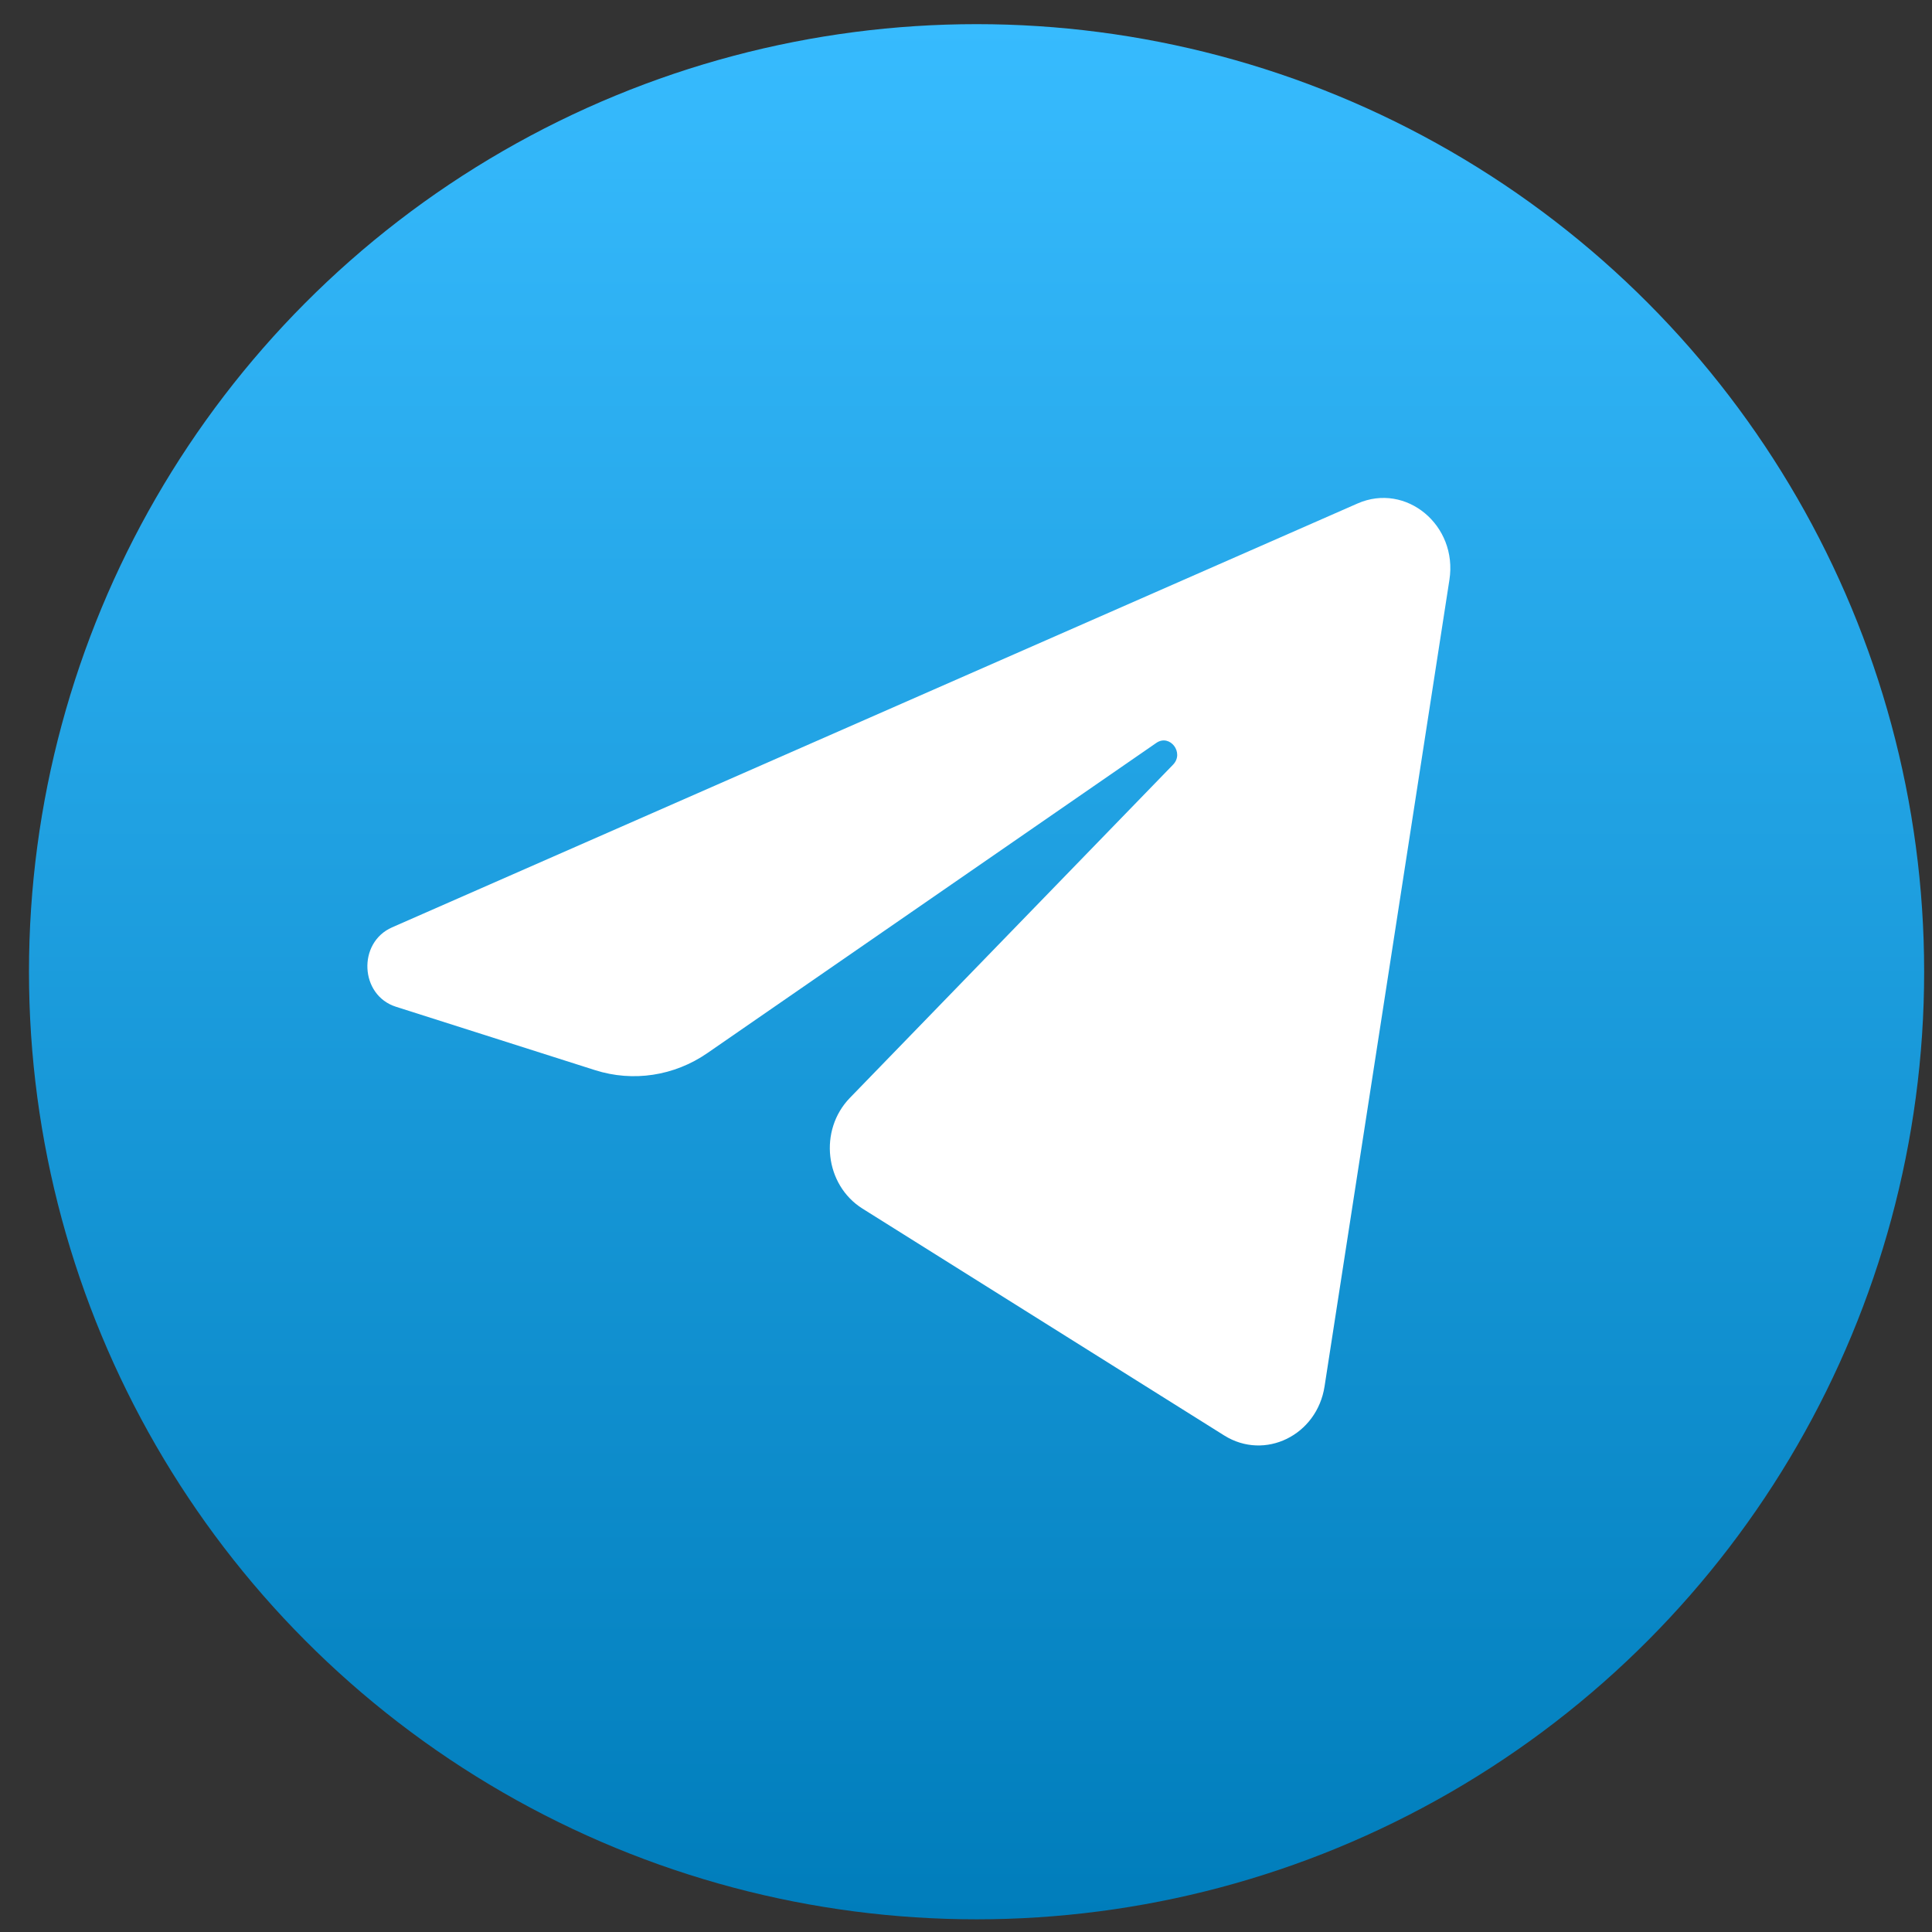 <?xml version="1.0" encoding="UTF-8" standalone="no"?>
<!-- Uploaded to: SVG Repo, www.svgrepo.com, Generator: SVG Repo Mixer Tools -->

<svg
   width="800px"
   height="800px"
   viewBox="0 0 32 32"
   fill="none"
   version="1.1"
   id="svg13"
   sodipodi:docname="telegram-svgrepo-com.svg"
   inkscape:version="1.2.2 (732a01da63, 2022-12-09)"
   xmlns:inkscape="http://www.inkscape.org/namespaces/inkscape"
   xmlns:sodipodi="http://sodipodi.sourceforge.net/DTD/sodipodi-0.dtd"
   xmlns="http://www.w3.org/2000/svg"
   xmlns:svg="http://www.w3.org/2000/svg">
  <rect x="0" y="0" width="32" height="32" fill="#333333" stroke="none"/>
  <sodipodi:namedview
     id="namedview15"
     pagecolor="#ffffff"
     bordercolor="#000000"
     borderopacity="0.25"
     inkscape:showpageshadow="2"
     inkscape:pageopacity="0.0"
     inkscape:pagecheckerboard="0"
     inkscape:deskcolor="#d1d1d1"
     showgrid="false"
     inkscape:zoom="0.295"
     inkscape:cx="401.69492"
     inkscape:cy="400"
     inkscape:window-width="1680"
     inkscape:window-height="987"
     inkscape:window-x="-8"
     inkscape:window-y="-8"
     inkscape:window-maximized="1"
     inkscape:current-layer="svg13" />
  <circle
     cx="16.175"
     cy="16.095"
     r="15.695"
     fill="url(#paint0_linear_87_7225)"
     id="circle2"
     style="fill:url(#paint0_linear_87_7225);stroke-width:1.121" />
  <path
     d="M 24.007,9.603 C 24.147,8.7 23.289,7.987 22.486,8.339 L 6.494,15.36 c -0.576,0.253 -0.534,1.125 0.064,1.315 l 3.298,1.05 c 0.629,0.2 1.311,0.097 1.861,-0.283 l 7.435,-5.137 c 0.224,-0.155 0.469,0.164 0.277,0.361 l -5.352,5.518 c -0.519,0.535 -0.416,1.442 0.208,1.834 l 5.992,3.758 c 0.672,0.421 1.537,-0.002 1.662,-0.814 z"
     fill="#ffffff"
     id="path4"
     style="stroke-width:1.121" />
  <defs
     id="defs11">
    <linearGradient
       id="paint0_linear_87_7225"
       x1="16"
       y1="2"
       x2="16"
       y2="30"
       gradientUnits="userSpaceOnUse"
       gradientTransform="matrix(1.121,0,0,1.121,-1.762,-1.842)">
      <stop
         stop-color="#37BBFE"
         id="stop6" />
      <stop
         offset="1"
         stop-color="#007DBB"
         id="stop8" />
    </linearGradient>
  </defs>
</svg>
